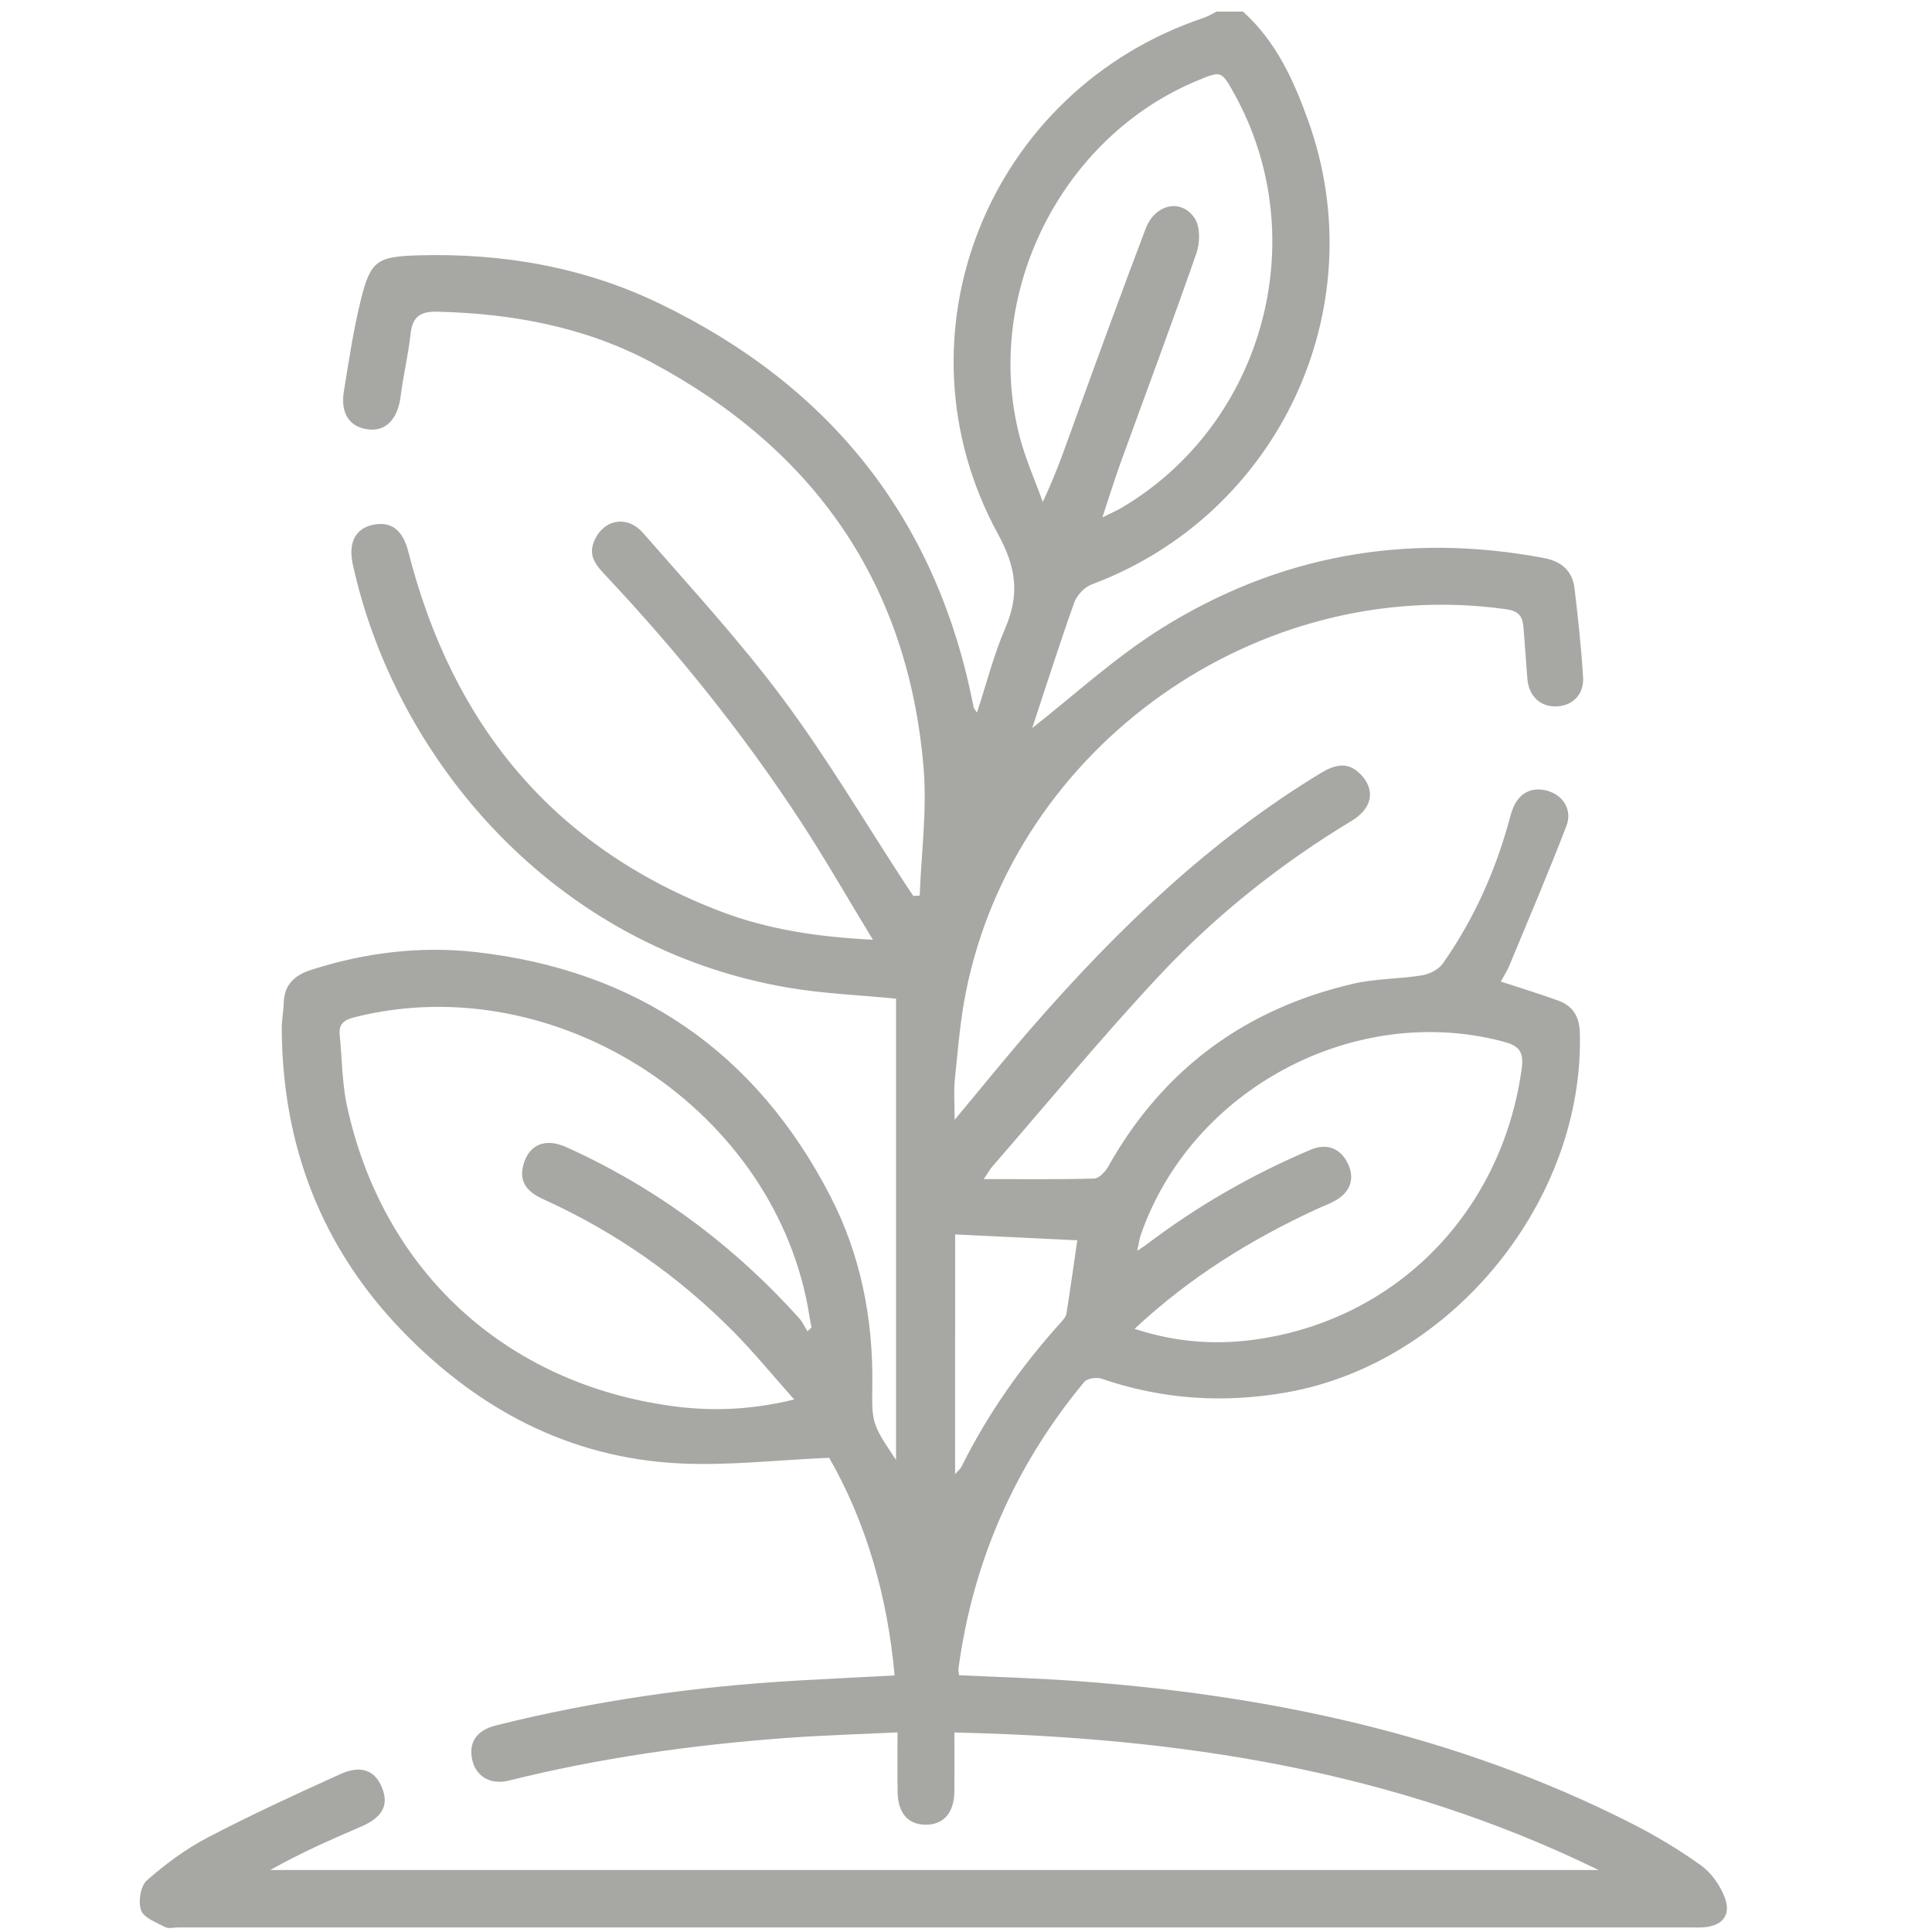 <?xml version="1.0" encoding="UTF-8"?> <svg xmlns="http://www.w3.org/2000/svg" xmlns:xlink="http://www.w3.org/1999/xlink" version="1.1" id="Layer_1" x="0px" y="0px" viewBox="0 0 500 500" style="enable-background:new 0 0 500 500;" xml:space="preserve"> <style type="text/css"> .st0{fill:#A7A7A4;} </style> <g> <g> <path class="st0" d="M321.67,3c8.56,7.67,13.15,17.8,16.9,28.26c17.41,48.56-7.7,101.96-56.07,120c-1.87,0.7-3.83,2.83-4.51,4.73 c-3.96,11.17-7.56,22.46-10.85,32.42c10.56-8.25,21.17-18.06,33.19-25.62c30.45-19.14,63.76-25.05,99.22-18.38 c4.56,0.86,7.39,3.32,7.93,7.85c0.92,7.67,1.76,15.36,2.22,23.06c0.27,4.5-2.85,7.43-7.04,7.5c-4.16,0.07-7.05-2.76-7.39-7.26 c-0.33-4.34-0.66-8.68-0.98-13.03c-0.21-2.82-1.01-4.37-4.5-4.86c-64.25-9.06-127.18,35.41-139.84,99.19 c-1.47,7.4-2.06,14.98-2.84,22.5c-0.32,3.12-0.05,6.3-0.05,10.44c7.27-8.7,13.7-16.68,20.43-24.4 c21.84-25.03,45.61-47.89,74.21-65.26c3.67-2.23,7.08-3.22,10.45,0.27c3.84,3.98,3.06,8.76-2.31,12 c-18.35,11.08-35.05,24.33-49.65,39.91c-14.98,15.99-28.93,32.95-43.31,49.5c-0.7,0.81-1.23,1.76-2.29,3.33 c10.03,0,19.3,0.12,28.56-0.14c1.27-0.04,2.9-1.76,3.65-3.1c14.16-25.21,35.48-40.85,63.49-47.34c5.76-1.33,11.84-1.2,17.7-2.15 c1.94-0.32,4.31-1.49,5.39-3.03c7.85-11.16,13.41-23.44,17.07-36.59c0.3-1.09,0.57-2.18,0.96-3.24c1.55-4.28,4.95-6.09,9.12-4.89 c4,1.15,6.45,4.93,4.86,9.08c-4.67,12.12-9.77,24.08-14.75,36.09c-0.6,1.44-1.46,2.77-2.23,4.19c5.18,1.7,10.08,3.18,14.87,4.93 c3.68,1.34,5.45,4.03,5.57,8.14c1.28,43.47-32.95,85.57-75.67,93.21c-16.4,2.93-32.37,1.89-48.12-3.51 c-1.28-0.44-3.7-0.07-4.47,0.85c-17.91,21.61-28.78,46.36-32.55,74.2c-0.06,0.46,0.09,0.95,0.17,1.69 c9.77,0.47,19.57,0.75,29.34,1.44c50.39,3.58,99.12,13.82,144.55,36.84c6.31,3.2,12.44,6.87,18.17,10.99 c2.68,1.93,4.93,5.18,6.11,8.31c1.73,4.57-0.72,7.39-5.67,7.68c-1.13,0.07-2.26,0.02-3.39,0.02c-130.41,0-260.82,0-391.23,0 c-1.13,0-2.46,0.38-3.35-0.09c-2.28-1.21-5.51-2.38-6.22-4.33c-0.8-2.2-0.17-6.29,1.46-7.73c4.79-4.23,10.07-8.14,15.73-11.1 c11.25-5.88,22.81-11.2,34.38-16.44c5.37-2.43,9.01-0.95,10.79,3.55c1.8,4.53,0.09,7.66-5.38,10.02 c-7.94,3.43-15.86,6.89-23.55,11.26c114.1,0,228.21,0,343.78,0c-53.26-26-108.88-34.3-166.73-35.59c0,5.36,0.04,10.3-0.01,15.24 c-0.06,5.59-2.84,8.7-7.56,8.62c-4.49-0.08-7.03-3.01-7.13-8.47c-0.09-4.96-0.02-9.92-0.02-15.42 c-10.09,0.49-19.58,0.75-29.03,1.46c-24.13,1.79-48.02,5.14-71.54,11.01c-4.75,1.19-8.47-1.07-9.45-5.16 c-1.11-4.61,0.99-7.85,6.14-9.13c25.55-6.38,51.5-10.08,77.77-11.58c8.34-0.48,16.69-0.88,25.35-1.33 c-1.83-20.6-7.45-39.81-16.93-56.34c-13.58,0.58-26.27,2.09-38.85,1.45c-28.38-1.43-51.97-13.99-71.52-34.16 c-21.08-21.75-31.12-48.11-31.31-78.3c-0.01-2.25,0.46-4.49,0.52-6.74c0.14-4.76,2.85-7.17,7.14-8.54 c13.87-4.44,28.18-6.2,42.52-4.59c41.69,4.69,72.55,25.86,91.8,63.18c7.87,15.25,11.11,31.84,10.86,49.06 c-0.15,9.8,0,9.97,6.14,19.2c0-40.22,0-79.89,0-119.38c-9.39-0.93-18.73-1.29-27.86-2.84c-60.93-10.36-101.8-59.42-112.74-109.62 c-1.23-5.63,0.78-9.28,5.29-10.19c4.69-0.95,7.67,1.38,9.09,6.97c11.34,44.54,37.31,76.45,80.76,93.08 c12.23,4.68,25.04,6.62,39.48,7.36c-6.58-10.81-12.31-20.84-18.61-30.49c-14.95-22.88-32.03-44.1-50.76-64 c-2.27-2.42-4.32-4.85-2.83-8.55c2.3-5.69,8.5-7.07,12.74-2.21c12.3,14.09,25.02,27.9,36.17,42.88 c11.52,15.48,21.38,32.2,31.96,48.37c0.59,0.9,1.19,1.78,1.79,2.67c0.55-0.04,1.1-0.07,1.65-0.11c0.4-10.96,1.91-22.01,1.02-32.86 c-3.95-47.91-28.34-82.63-70.37-105.1c-17.21-9.2-36.02-12.67-55.46-13.15c-4.34-0.11-6.46,1.24-6.95,5.7 c-0.6,5.43-1.89,10.77-2.58,16.2c-0.74,5.84-3.73,9.11-8.34,8.57c-4.87-0.56-7.29-4.12-6.34-9.92c1.3-7.93,2.47-15.91,4.4-23.69 c2.5-10.06,4.21-11.13,14.83-11.44c21.76-0.62,42.81,3,62.45,12.47c44.27,21.35,71.89,55.9,81.29,104.51 c0.05,0.25,0.28,0.45,0.87,1.35c2.49-7.6,4.34-14.92,7.29-21.78c3.71-8.65,2.99-15.56-1.8-24.32 c-28.2-51.55-2.51-115.06,53.25-133.72c1.14-0.38,2.19-1.06,3.28-1.6C317.15,3,319.41,3,321.67,3z M205.54,362.19 c-5.72-6.43-10.41-12.17-15.59-17.42c-14.29-14.47-30.73-25.97-49.28-34.38c-3.93-1.78-6.51-4.26-5.21-8.97 c1.42-5.16,5.6-7,11-4.58c23.26,10.46,43.3,25.37,60.35,44.3c0.88,0.98,1.44,2.26,2.15,3.4c0.35-0.33,0.7-0.65,1.06-0.98 c-0.17-0.94-0.37-1.87-0.52-2.81c-8.25-53.26-65.14-90.69-117.63-77.52c-2.91,0.73-4.26,1.75-3.95,4.76 c0.63,6.08,0.59,12.3,1.88,18.23c9.26,42.6,40.91,71.86,84.31,77.69C184.11,365.26,194.3,364.93,205.54,362.19z M293.63,343.9 c11.12,3.66,21.74,4.23,32.23,2.63c36.24-5.5,62.92-33.44,67.95-69.92c0.67-4.83-1.02-6.07-4.97-7.1 c-38.46-10.09-80.58,12.41-93.62,50.13c-0.37,1.07-0.51,2.22-0.91,4.06c1.28-0.85,1.83-1.18,2.33-1.56 c13.14-9.99,27.35-18.15,42.54-24.59c4.23-1.79,7.74-0.36,9.64,3.56c1.89,3.9,0.67,7.49-3.41,9.7c-1.55,0.84-3.23,1.45-4.83,2.19 C323.68,320.84,307.99,330.49,293.63,343.9z M285.3,133.9c2.3-1.14,3.72-1.74,5.03-2.52c36.79-21.77,49.82-69.77,29.09-107.14 c-3.3-5.94-3.34-5.96-9.55-3.38c-35.29,14.62-55.64,55.31-45.95,92.27c1.5,5.72,3.95,11.18,5.95,16.77 c3.85-8.14,6.42-15.93,9.23-23.64c5.71-15.72,11.46-31.43,17.39-47.07c2.42-6.4,9.27-7.93,12.71-2.67 c1.43,2.18,1.39,6.24,0.47,8.9c-6.34,18.23-13.12,36.3-19.7,54.45C288.4,124.19,287.06,128.6,285.3,133.9z M247.18,381.51 c0.8-0.92,1.37-1.36,1.65-1.93c6.79-13.64,15.46-25.98,25.66-37.27c0.63-0.69,1.37-1.53,1.51-2.39c1.01-6.3,1.88-12.63,2.8-18.93 c-10.48-0.5-20.97-1.01-31.61-1.52C247.18,339.9,247.18,360.34,247.18,381.51z"></path> </g> </g> </svg> 